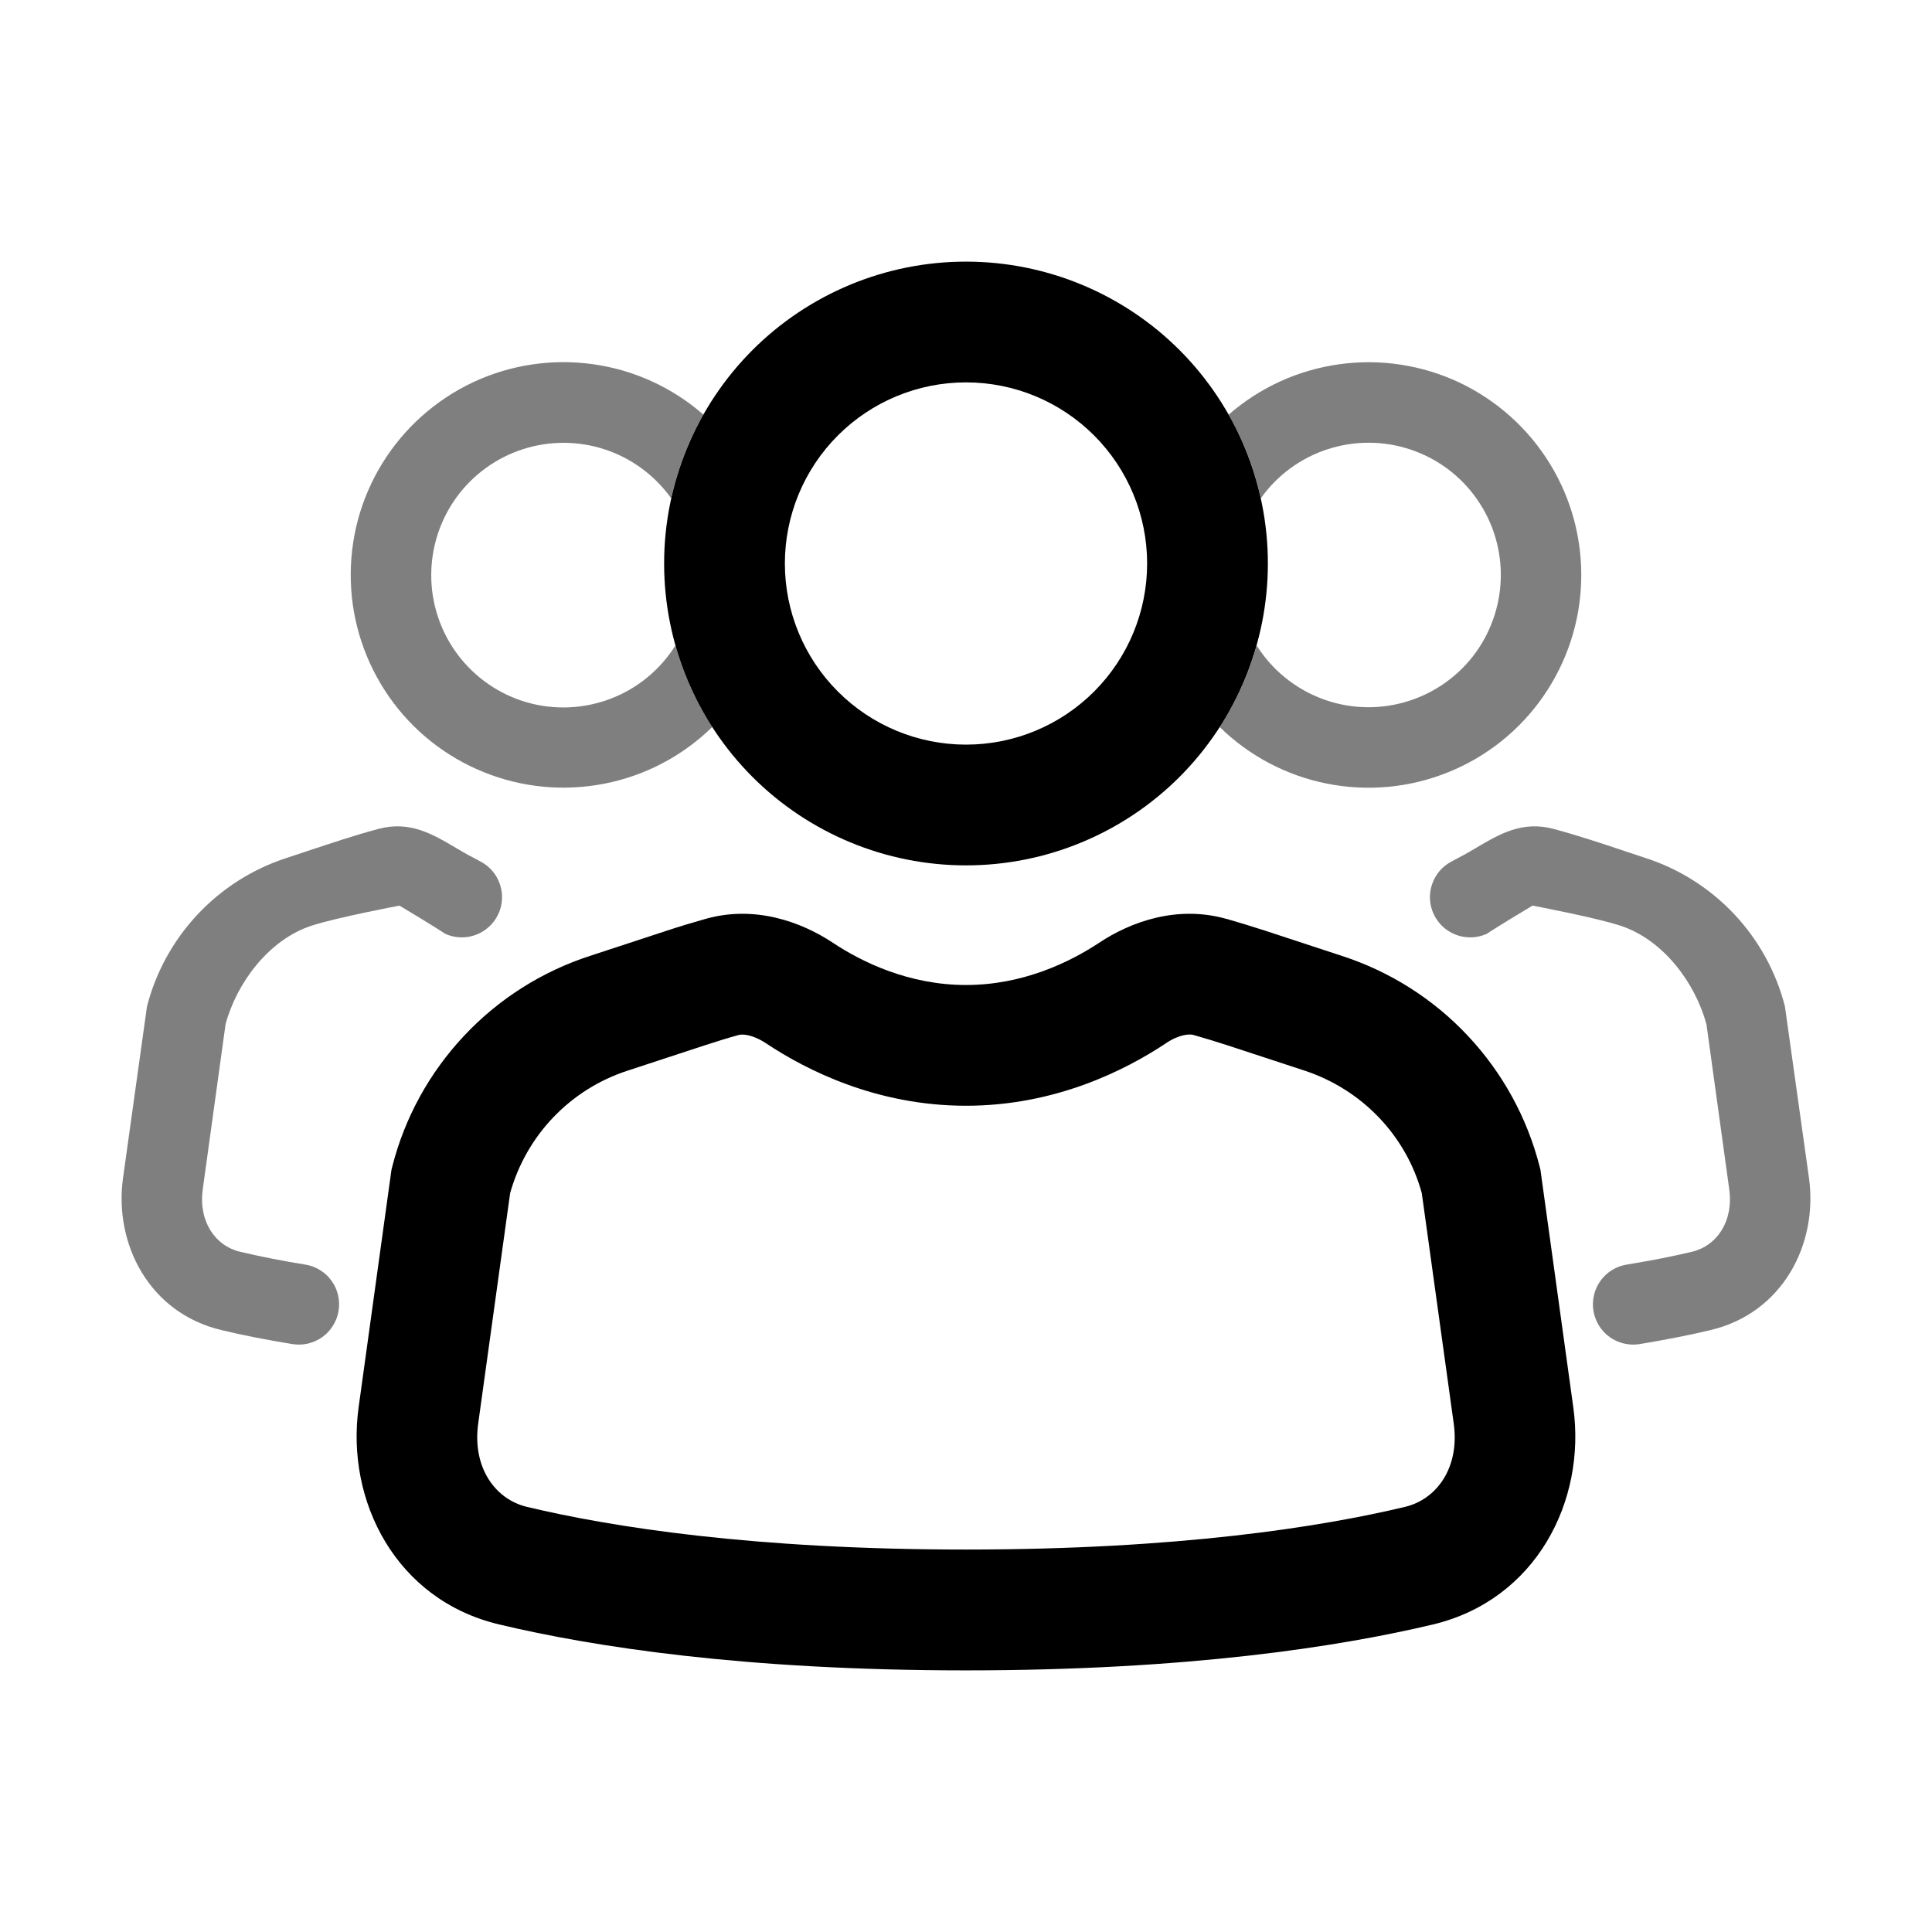 <svg width="24" height="24" viewBox="0 0 24 24" fill="none" xmlns="http://www.w3.org/2000/svg">
<path opacity="0.5" d="M15.152 9.032C15.519 9.391 15.983 9.636 16.487 9.735C16.991 9.835 17.514 9.786 17.99 9.593C18.467 9.401 18.877 9.074 19.17 8.652C19.463 8.23 19.628 7.732 19.642 7.218C19.657 6.704 19.522 6.198 19.253 5.76C18.984 5.322 18.593 4.972 18.129 4.752C17.664 4.533 17.145 4.454 16.637 4.525C16.128 4.595 15.65 4.813 15.263 5.151C15.445 5.471 15.581 5.82 15.663 6.189C15.867 5.902 16.159 5.688 16.494 5.58C16.829 5.471 17.19 5.473 17.524 5.585C17.858 5.697 18.147 5.913 18.348 6.202C18.55 6.491 18.653 6.837 18.643 7.189C18.633 7.541 18.51 7.881 18.293 8.158C18.075 8.435 17.774 8.634 17.434 8.727C17.095 8.82 16.734 8.802 16.406 8.674C16.077 8.546 15.799 8.317 15.611 8.019C15.51 8.378 15.355 8.719 15.152 9.032ZM8.737 5.15C8.35 4.812 7.872 4.594 7.364 4.524C6.855 4.453 6.336 4.532 5.871 4.751C5.407 4.971 5.016 5.321 4.747 5.759C4.478 6.197 4.343 6.703 4.358 7.217C4.372 7.731 4.537 8.229 4.83 8.651C5.123 9.073 5.533 9.4 6.01 9.592C6.486 9.785 7.008 9.834 7.513 9.734C8.017 9.635 8.481 9.39 8.848 9.031C8.645 8.718 8.491 8.377 8.39 8.019C8.2 8.321 7.918 8.553 7.585 8.68C7.251 8.807 6.886 8.823 6.543 8.724C6.201 8.625 5.9 8.417 5.686 8.132C5.472 7.847 5.356 7.499 5.357 7.143C5.357 6.795 5.468 6.456 5.673 6.175C5.878 5.894 6.168 5.685 6.499 5.579C6.83 5.473 7.187 5.475 7.517 5.584C7.848 5.694 8.135 5.906 8.337 6.189C8.419 5.819 8.555 5.47 8.737 5.15ZM4.701 10.297C4.401 10.377 4.105 10.477 3.81 10.575L3.556 10.659C3.136 10.796 2.757 11.037 2.455 11.359C2.153 11.681 1.936 12.074 1.826 12.502L1.528 14.635C1.415 15.451 1.853 16.309 2.748 16.522C2.995 16.582 3.29 16.641 3.633 16.697C3.698 16.707 3.764 16.705 3.828 16.69C3.892 16.674 3.952 16.647 4.006 16.608C4.059 16.57 4.104 16.521 4.138 16.465C4.173 16.409 4.196 16.347 4.206 16.282C4.217 16.217 4.214 16.151 4.199 16.087C4.184 16.023 4.157 15.963 4.118 15.91C4.08 15.856 4.031 15.811 3.975 15.777C3.919 15.742 3.857 15.719 3.792 15.709C3.519 15.666 3.248 15.612 2.979 15.549C2.676 15.477 2.463 15.175 2.519 14.772L2.802 12.723C2.943 12.203 3.342 11.673 3.868 11.5C4.182 11.397 4.962 11.25 4.962 11.25C5.382 11.5 5.532 11.601 5.532 11.601C5.651 11.654 5.786 11.659 5.908 11.614C6.03 11.57 6.13 11.479 6.187 11.362C6.244 11.245 6.252 11.11 6.211 10.987C6.17 10.863 6.083 10.761 5.967 10.701C5.866 10.649 5.767 10.595 5.671 10.537C5.374 10.361 5.091 10.193 4.701 10.297ZM20.19 10.575C19.895 10.476 19.6 10.378 19.299 10.297C18.909 10.193 18.626 10.361 18.329 10.537C18.233 10.595 18.134 10.649 18.033 10.701C17.917 10.761 17.83 10.863 17.789 10.987C17.747 11.11 17.756 11.245 17.813 11.362C17.869 11.479 17.97 11.57 18.092 11.614C18.214 11.659 18.349 11.654 18.468 11.601C18.468 11.601 18.618 11.5 19.038 11.25C19.038 11.25 19.818 11.397 20.132 11.5C20.658 11.673 21.056 12.203 21.198 12.723L21.481 14.772C21.537 15.175 21.324 15.477 21.021 15.549C20.798 15.603 20.527 15.657 20.208 15.709C20.077 15.73 19.96 15.802 19.882 15.91C19.844 15.963 19.816 16.024 19.801 16.088C19.786 16.152 19.784 16.218 19.794 16.283C19.805 16.348 19.828 16.41 19.862 16.466C19.897 16.522 19.942 16.57 19.995 16.609C20.103 16.686 20.237 16.718 20.368 16.697C20.709 16.64 21.004 16.582 21.252 16.522C22.147 16.309 22.585 15.452 22.472 14.635L22.173 12.502C22.064 12.074 21.847 11.68 21.545 11.358C21.242 11.036 20.863 10.795 20.443 10.659L20.19 10.575Z" fill="black"/>
<path d="M12 3.25C11.005 3.25 10.052 3.645 9.348 4.348C8.645 5.052 8.25 6.005 8.25 7C8.25 7.995 8.645 8.948 9.348 9.652C10.052 10.355 11.005 10.75 12 10.75C12.995 10.75 13.948 10.355 14.652 9.652C15.355 8.948 15.75 7.995 15.75 7C15.75 6.005 15.355 5.052 14.652 4.348C13.948 3.645 12.995 3.25 12 3.25ZM9.75 7C9.75 6.403 9.987 5.831 10.409 5.409C10.831 4.987 11.403 4.75 12 4.75C12.597 4.75 13.169 4.987 13.591 5.409C14.013 5.831 14.25 6.403 14.25 7C14.25 7.597 14.013 8.169 13.591 8.591C13.169 9.013 12.597 9.25 12 9.25C11.403 9.25 10.831 9.013 10.409 8.591C9.987 8.169 9.75 7.597 9.75 7ZM15.235 11.415C14.625 11.242 14.048 11.449 13.653 11.712C13.293 11.95 12.711 12.236 12 12.236C11.289 12.236 10.706 11.95 10.347 11.712C9.951 11.449 9.374 11.242 8.764 11.415C8.604 11.46 8.445 11.508 8.287 11.56L7.327 11.875C6.731 12.069 6.193 12.41 5.764 12.868C5.335 13.325 5.028 13.883 4.873 14.491L4.863 14.531L4.455 17.481C4.294 18.645 4.917 19.874 6.199 20.179C7.369 20.458 9.251 20.75 11.999 20.75C14.748 20.75 16.63 20.458 17.8 20.18C19.082 19.874 19.706 18.645 19.544 17.482L19.136 14.532L19.126 14.492C18.971 13.884 18.664 13.325 18.235 12.868C17.806 12.41 17.268 12.069 16.671 11.875L15.712 11.56C15.554 11.509 15.395 11.46 15.235 11.414M14.482 12.96C14.656 12.845 14.78 12.843 14.827 12.857C14.967 12.897 15.106 12.939 15.244 12.984L16.204 13.299C16.924 13.536 17.468 14.111 17.662 14.822L18.059 17.686C18.134 18.23 17.849 18.625 17.453 18.719C16.406 18.969 14.641 19.249 12 19.249C9.359 19.249 7.593 18.969 6.546 18.719C6.151 18.625 5.866 18.23 5.94 17.686L6.337 14.822C6.436 14.468 6.621 14.143 6.875 13.878C7.13 13.612 7.446 13.414 7.796 13.3L8.756 12.985C8.893 12.94 9.032 12.897 9.172 12.858C9.22 12.844 9.342 12.846 9.517 12.961C10.018 13.294 10.889 13.736 12 13.736C13.111 13.736 13.98 13.294 14.482 12.961" fill="black"/>
</svg>
